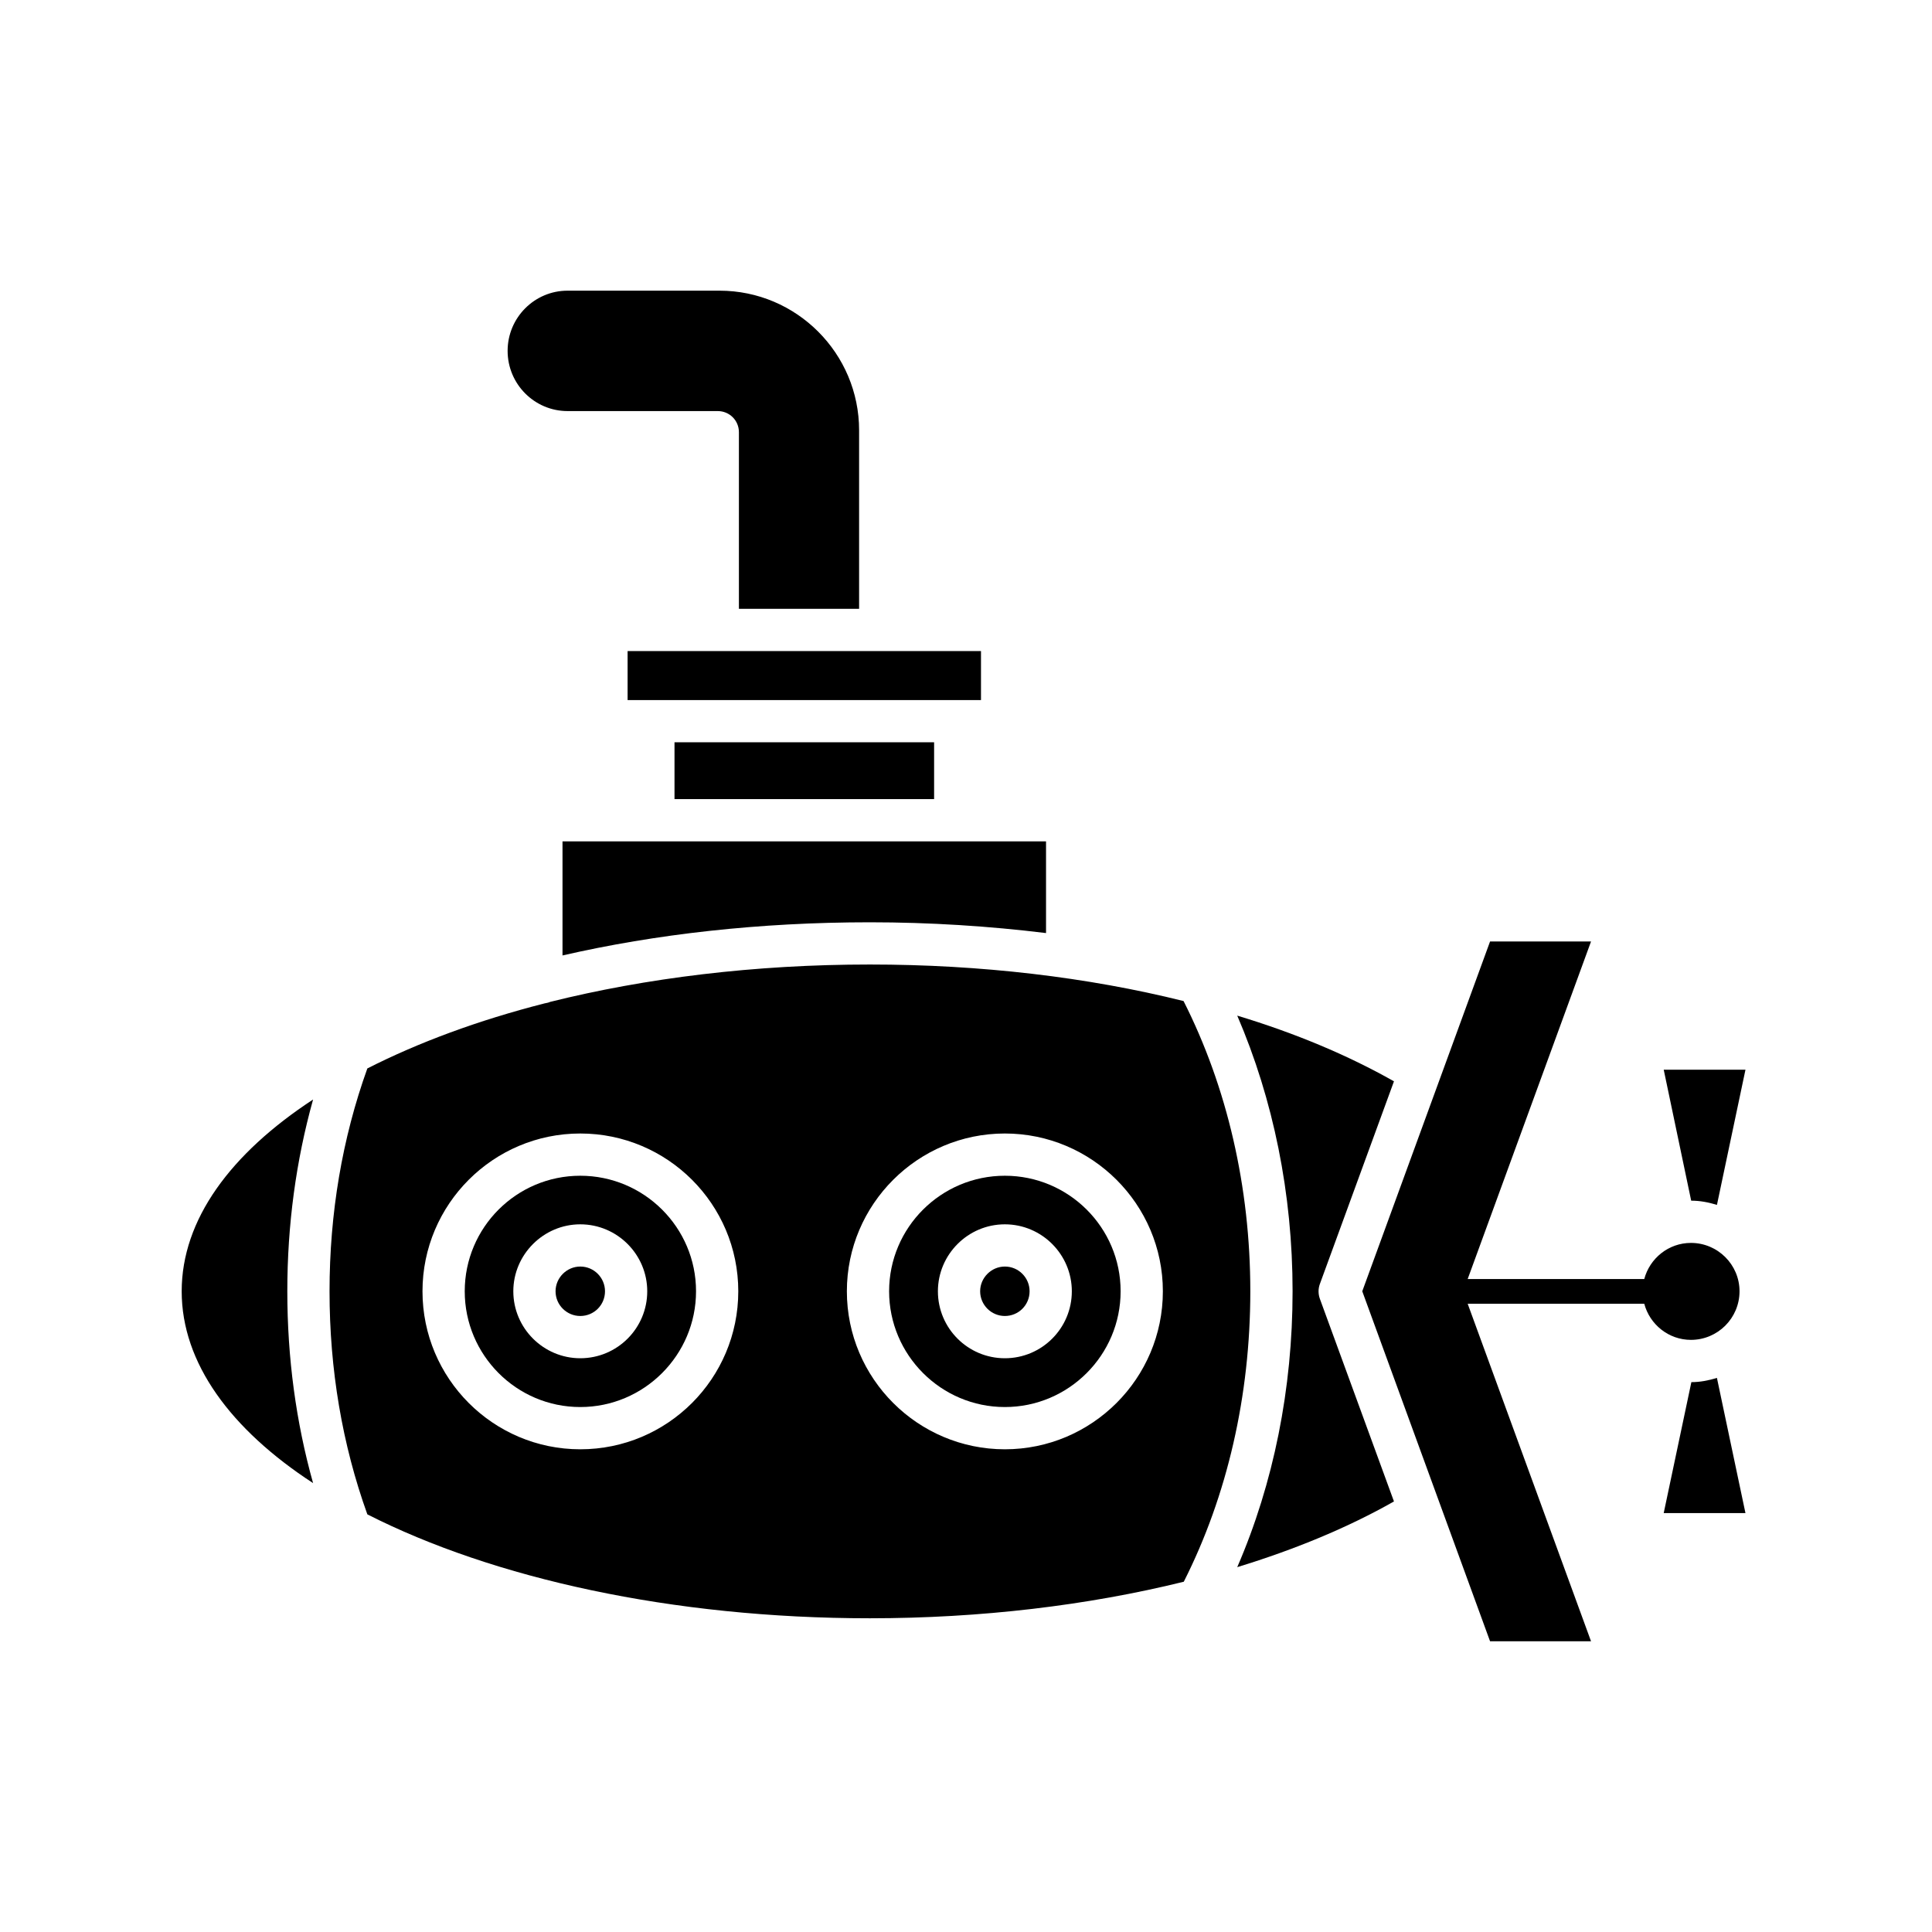 <?xml version="1.0" encoding="UTF-8"?>
<!-- Uploaded to: ICON Repo, www.svgrepo.com, Generator: ICON Repo Mixer Tools -->
<svg fill="#000000" width="800px" height="800px" version="1.1" viewBox="144 144 512 512" xmlns="http://www.w3.org/2000/svg">
 <g>
  <path d="m592.18 462.19c2.406 0 4.644 0.449 6.828 1.121l7.559-35.828h-21.664z"/>
  <path d="m592.23 510.28-7.332 34.707h21.664l-7.559-35.828c-2.184 0.672-4.422 1.121-6.773 1.121z"/>
  <path d="m565.64 393.5h-26.758l-33.867 92.699 33.867 92.758h26.758l-32.691-89.453h46.797c1.457 5.484 6.438 9.574 12.371 9.574 7.109 0 12.875-5.766 12.875-12.875 0-7.055-5.766-12.82-12.875-12.82-5.934 0-10.914 4.086-12.371 9.574h-46.797z"/>
  <path d="m471.88 559.31c15.395-4.703 29.391-10.523 41.535-17.41l-19.648-53.738c-0.223-0.617-0.336-1.289-0.336-1.961 0-0.617 0.113-1.289 0.336-1.902l19.648-53.738c-12.148-6.887-26.141-12.762-41.535-17.41 9.57 22.223 14.668 47.246 14.668 73.051 0 25.809-5.039 50.887-14.668 73.109z"/>
  <path d="m374.53 572.86c29.391 0 57.77-3.414 83.184-9.684 11.531-22.785 17.633-49.375 17.633-76.973s-6.156-54.133-17.691-76.914c-25.359-6.324-53.738-9.684-83.129-9.684-30.566 0-59.395 3.582-84.754 9.91-0.449 0.223-0.953 0.281-1.457 0.391-17.578 4.481-33.418 10.355-46.965 17.242-6.66 18.527-10.02 38.402-10.02 59.059 0 20.711 3.359 40.586 10.02 59.113 33.258 16.906 80.672 27.539 133.18 27.539zm35.77-128.47c23.062 0 41.871 18.754 41.871 41.816 0 23.121-18.809 41.871-41.871 41.871s-41.871-18.754-41.871-41.871c0-23.066 18.809-41.816 41.871-41.816zm-112.52 0c23.121 0 41.871 18.754 41.871 41.816 0 23.121-18.754 41.871-41.871 41.871-23.062 0-41.816-18.754-41.816-41.871 0-23.066 18.754-41.816 41.816-41.816z"/>
  <path d="m421.21 391.27v-24.297l-128.14 0.004v30.227c24.629-5.652 52.172-8.789 81.449-8.789 15.898 0 31.574 1.008 46.688 2.856z"/>
  <path d="m410.3 492.75c3.637 0 6.551-2.91 6.551-6.551 0-3.582-2.91-6.551-6.551-6.551-3.582 0-6.551 2.969-6.551 6.551 0.004 3.641 2.969 6.551 6.551 6.551z"/>
  <path d="m310.32 316.54h93.652v12.988h-93.652z"/>
  <path d="m410.3 516.88c16.906 0 30.676-13.77 30.676-30.676s-13.77-30.621-30.676-30.621-30.676 13.715-30.676 30.621 13.773 30.676 30.676 30.676zm0-48.422c9.797 0 17.746 8.004 17.746 17.746 0 9.797-7.949 17.746-17.746 17.746s-17.746-7.949-17.746-17.746c0.004-9.742 7.953-17.746 17.746-17.746z"/>
  <path d="m322.75 340.71h68.797v15.059h-68.797z"/>
  <path d="m294.42 252.94h39.801c3.078 0 5.598 2.465 5.598 5.598v46.797h31.852v-47.301c0-20.375-16.57-37.004-37-37.004h-40.25c-8.789 0-15.898 7.164-15.898 15.953 0 8.793 7.109 15.957 15.898 15.957z"/>
  <path d="m297.78 492.75c3.641 0 6.551-2.91 6.551-6.551 0-3.582-2.91-6.551-6.551-6.551-3.582 0-6.551 2.969-6.551 6.551 0 3.641 2.969 6.551 6.551 6.551z"/>
  <path d="m297.78 516.88c16.906 0 30.676-13.77 30.676-30.676s-13.77-30.621-30.676-30.621-30.621 13.715-30.621 30.621 13.715 30.676 30.621 30.676zm0-48.422c9.797 0 17.746 8.004 17.746 17.746 0 9.797-7.949 17.746-17.746 17.746-9.742 0-17.746-7.949-17.746-17.746 0-9.742 8.004-17.746 17.746-17.746z"/>
  <path d="m226.97 537.04c-4.535-16.18-6.828-33.25-6.828-50.828s2.297-34.594 6.828-50.828c-21.887 14.332-34.82 31.852-34.82 50.828 0 18.977 12.934 36.555 34.82 50.828z"/>
 </g>
</svg>
